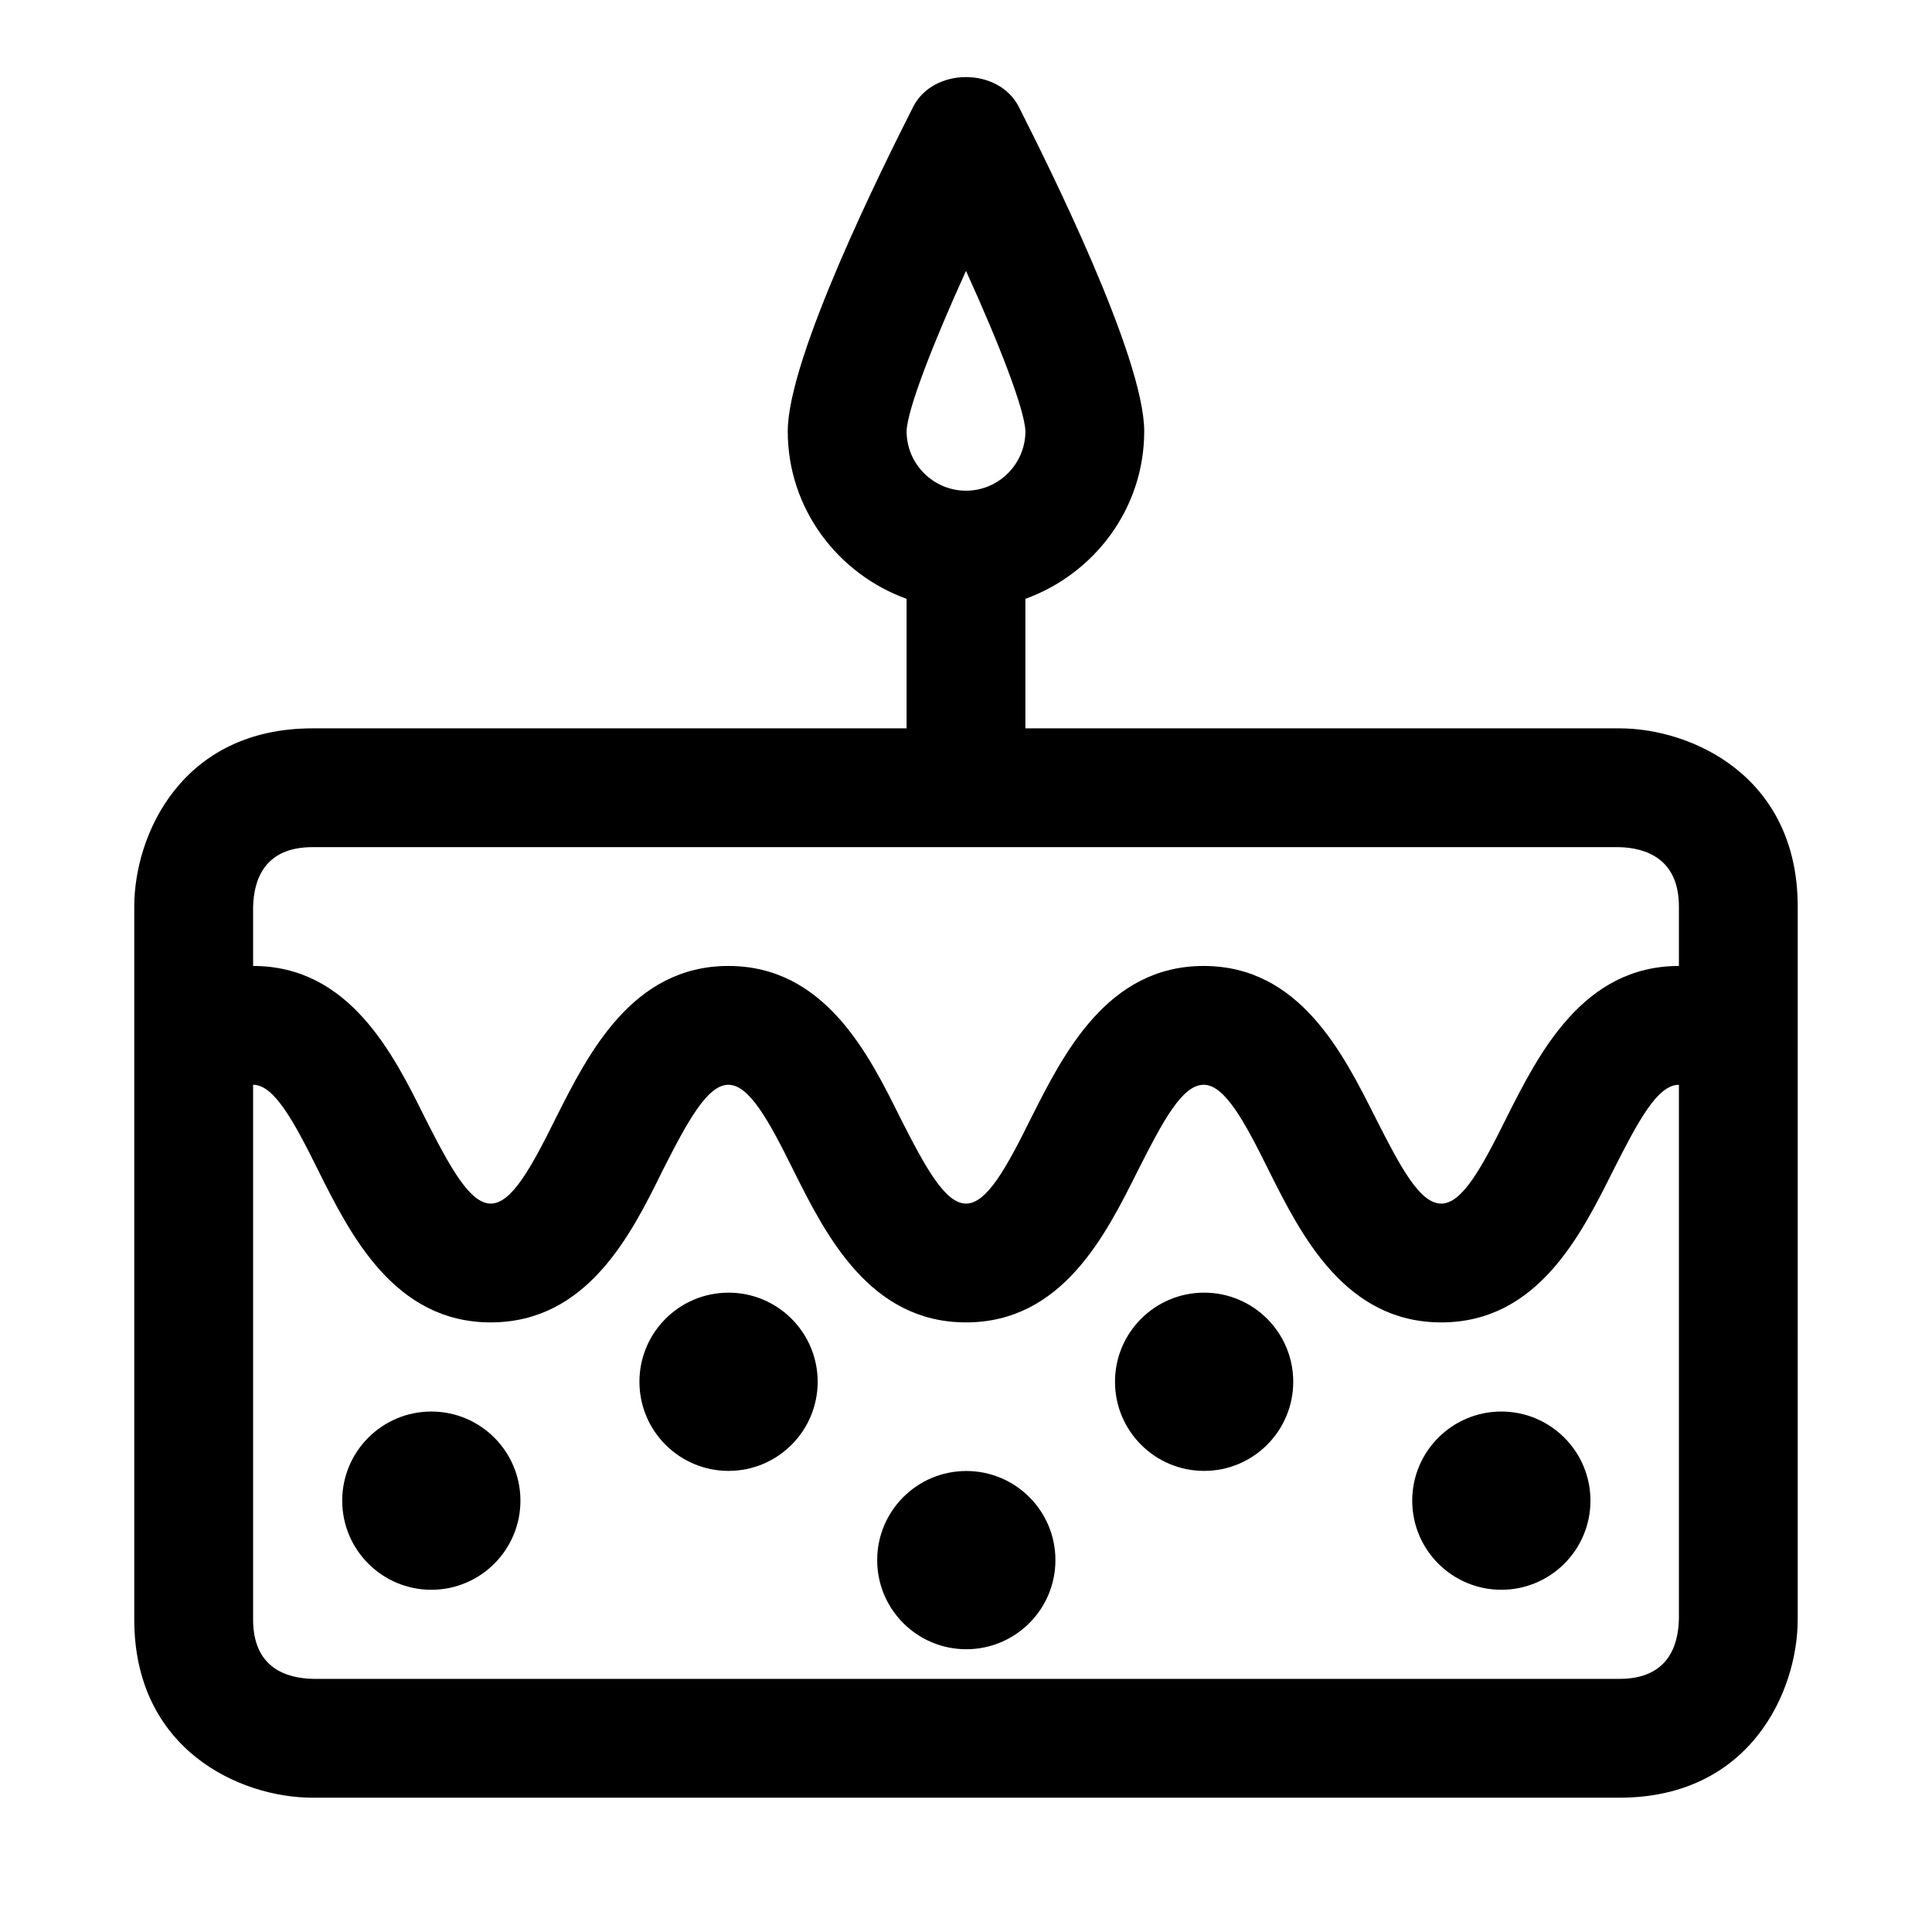 <?xml version="1.0" encoding="UTF-8"?>
<!-- The Best Svg Icon site in the world: iconSvg.co, Visit us! https://iconsvg.co -->
<svg fill="#000000" width="800px" height="800px" version="1.1" viewBox="144 144 512 512" xmlns="http://www.w3.org/2000/svg">
 <path d="m573.18 337.02h-157.44v-34.324c18.262-6.613 31.488-23.93 31.488-44.398 0-19.68-25.504-70.691-33.219-85.961-5.352-10.547-22.672-10.547-28.023 0-7.715 15.27-33.223 66.281-33.223 85.961 0 20.469 13.227 37.785 31.488 44.398v34.324h-157.44c-34.637 0-47.23 28.184-47.23 47.23v188.93c0 34.637 28.184 47.23 47.23 47.23h346.37c34.637 0 47.23-28.184 47.23-47.23l0.004-188.93c0-34.637-28.18-47.23-47.23-47.23zm-173.18-121.23c8.816 19.363 15.586 36.84 15.742 42.508 0 8.66-7.086 15.742-15.742 15.742-8.66 0-15.742-7.086-15.742-15.742 0.152-5.668 6.926-23.141 15.742-42.508zm188.93 357.23c-0.156 7.242-2.988 15.898-15.742 15.898h-346.21c-7.242-0.156-15.902-2.988-15.902-15.742v-141.7c5.512 0 10.707 9.445 17.32 22.828 8.5 17.004 20.148 40.145 45.656 40.145 25.504 0 37.156-23.145 45.5-40.148 6.769-13.379 11.965-22.824 17.477-22.824 5.512 0 10.707 9.445 17.32 22.828 8.5 17.004 20.148 40.145 45.656 40.145 25.504 0 37-23.145 45.5-40.148 6.769-13.379 11.809-22.824 17.477-22.824 5.512 0 10.707 9.445 17.32 22.828 8.5 17.004 20.148 40.145 45.652 40.145 25.504 0 37-23.145 45.5-40.148 6.773-13.379 11.809-22.824 17.477-22.824zm0-173.03c-25.504 0-37.156 23.301-45.656 40.148-6.613 13.379-11.809 22.828-17.32 22.828-5.668 0-10.707-9.445-17.477-22.828-8.5-16.848-19.992-40.148-45.496-40.148-25.504 0-37.156 23.301-45.656 40.148-6.617 13.379-11.812 22.828-17.32 22.828-5.512 0-10.707-9.445-17.477-22.828-8.344-16.848-19.996-40.148-45.5-40.148-25.504 0-37.156 23.301-45.656 40.148-6.613 13.379-11.812 22.828-17.32 22.828-5.512 0-10.707-9.445-17.477-22.828-8.344-16.848-19.996-40.148-45.5-40.148v-15.586c0.156-7.246 2.992-15.902 15.742-15.902h346.21c7.242 0.156 15.902 3.148 15.902 15.742zm-307.01 141.7c0 13.035-10.578 23.617-23.617 23.617-13.035 0-23.613-10.582-23.613-23.617 0-13.035 10.578-23.617 23.617-23.617 13.035 0 23.613 10.582 23.613 23.617zm78.77-31.504c0 13.035-10.578 23.617-23.617 23.617-13.035 0-23.617-10.578-23.617-23.617 0-13.035 10.578-23.617 23.617-23.617 13.035 0 23.617 10.566 23.617 23.617zm126.03 0c0 13.035-10.578 23.617-23.617 23.617-13.035 0-23.617-10.578-23.617-23.617 0-13.035 10.578-23.617 23.617-23.617 13.039 0 23.617 10.566 23.617 23.617zm-63.023 47.262c0 13.035-10.578 23.617-23.617 23.617-13.035 0-23.617-10.578-23.617-23.617 0-13.035 10.578-23.617 23.617-23.617 13.055 0.004 23.617 10.566 23.617 23.617zm141.79-15.758c0 13.035-10.578 23.617-23.617 23.617-13.035 0-23.617-10.578-23.617-23.617 0-13.035 10.578-23.617 23.617-23.617 13.035 0 23.617 10.582 23.617 23.617z"/>
</svg>